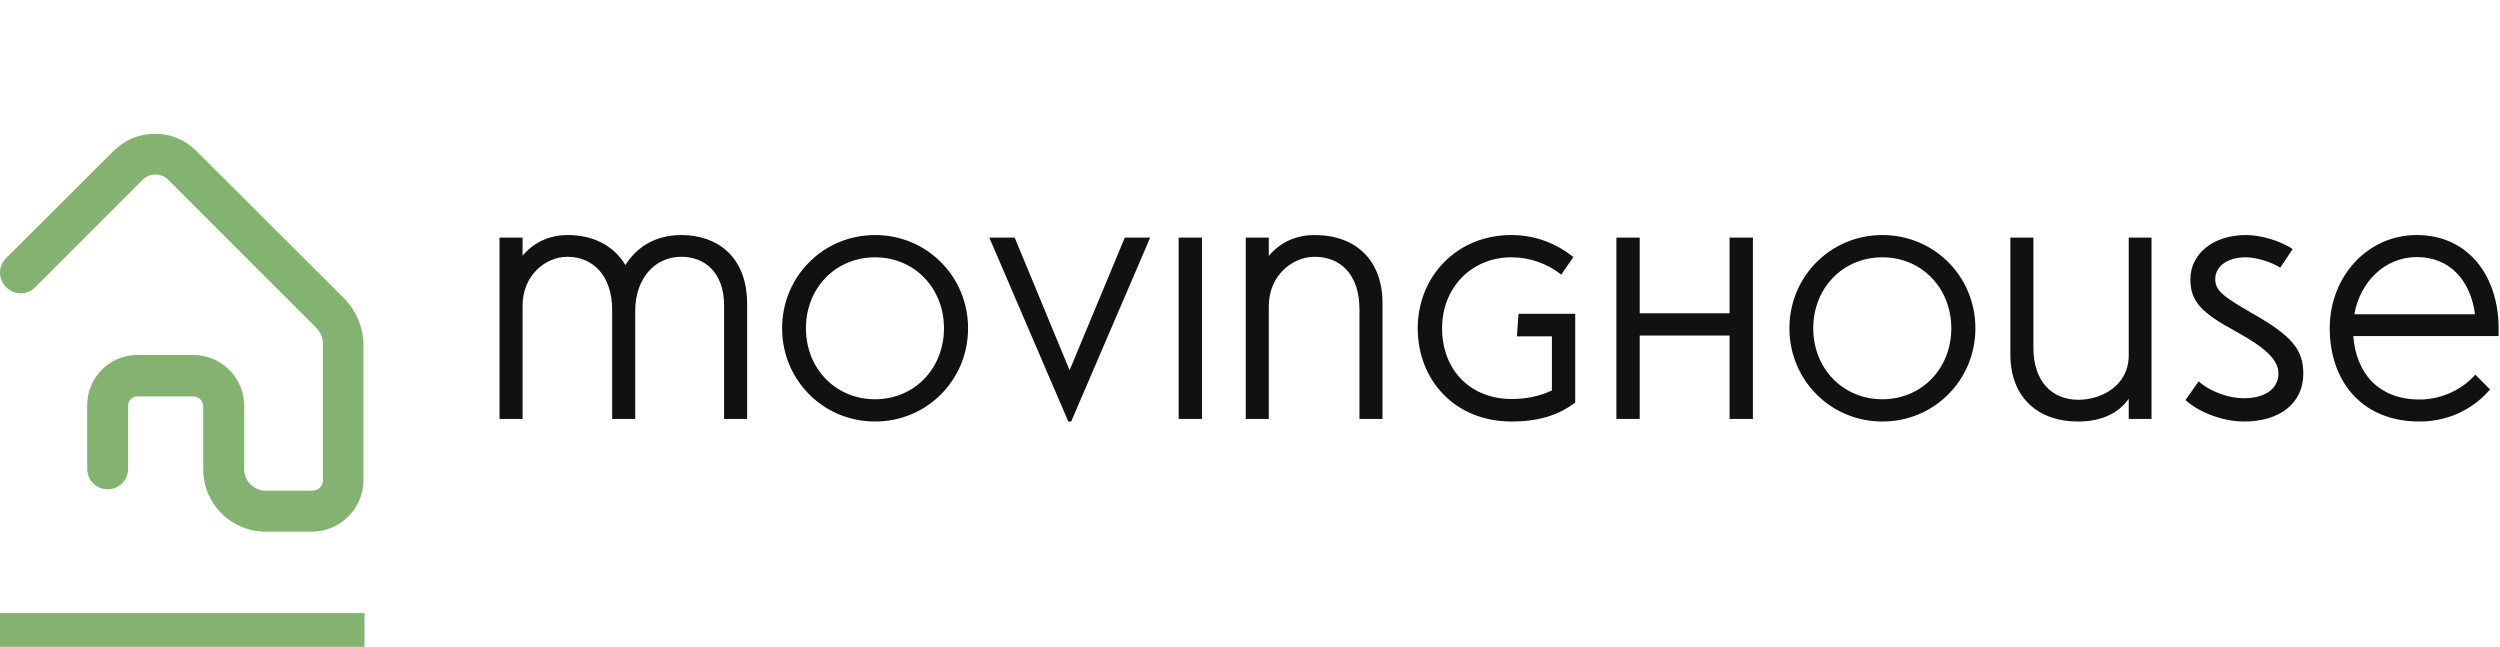 <svg width="197" height="51" viewBox="0 0 197 51" fill="none" xmlns="http://www.w3.org/2000/svg">
<path d="M27.135 23.526L15.442 11.869C14.581 11.008 13.433 10.542 12.213 10.542C10.994 10.542 9.846 11.008 8.985 11.869L0.484 20.334C-0.161 20.98 -0.161 21.984 0.484 22.63C1.13 23.276 2.134 23.276 2.78 22.63L11.281 14.129C11.783 13.627 12.68 13.627 13.218 14.129L24.911 25.822C25.27 26.181 25.449 26.611 25.449 27.113V37.838C25.449 38.305 25.09 38.663 24.624 38.663H20.93C19.997 38.663 19.244 37.91 19.244 36.977V31.992C19.244 29.768 17.45 27.974 15.226 27.974H10.815C8.627 27.974 6.869 29.768 6.869 31.92V36.942C6.869 37.838 7.586 38.556 8.483 38.556C9.38 38.556 10.097 37.838 10.097 36.942V31.956C10.097 31.561 10.42 31.238 10.815 31.238H15.226C15.657 31.238 16.016 31.597 16.016 32.028V36.977C16.016 39.704 18.204 41.892 20.93 41.892H24.588C26.812 41.892 28.642 40.062 28.642 37.838V27.078C28.606 25.75 28.068 24.495 27.135 23.526Z" fill="#83B271"/>
<path d="M28.723 48.312H0V50.971H28.723V48.312Z" fill="#83B271"/>
<path d="M53.69 18.521C56.445 18.521 58.874 20.154 58.874 23.95V33.012H57.058V24.072C57.058 21.439 55.506 20.235 53.69 20.235C51.465 20.235 50.057 22.113 50.057 24.46V33.012H48.24V24.44C48.24 21.745 46.75 20.235 44.709 20.235C42.995 20.235 41.178 21.684 41.178 24.093V33.012H39.362V18.725H41.178V20.154C41.995 19.174 43.178 18.521 44.75 18.521C46.648 18.521 48.342 19.296 49.281 20.888C50.159 19.48 51.628 18.521 53.69 18.521ZM68.957 33.216C64.875 33.216 61.63 29.951 61.63 25.868C61.63 21.786 64.875 18.521 68.957 18.521C73.039 18.521 76.284 21.786 76.284 25.868C76.284 29.951 73.039 33.216 68.957 33.216ZM68.957 31.461C72.059 31.461 74.386 29.032 74.386 25.868C74.386 22.705 72.059 20.276 68.957 20.276C65.834 20.276 63.507 22.705 63.507 25.868C63.507 29.032 65.834 31.461 68.957 31.461ZM77.958 18.725H79.958L84.285 29.175L88.633 18.725H90.633L84.408 33.216H84.183L77.958 18.725ZM92.878 33.012V18.725H94.715V33.012H92.878ZM103.594 18.521C106.859 18.521 108.941 20.521 108.941 23.889V33.012H107.125V24.358C107.125 21.664 105.655 20.235 103.594 20.235C101.859 20.235 99.981 21.684 99.981 24.134V33.012H98.165V18.725H99.981V20.174C100.797 19.174 102.022 18.521 103.594 18.521ZM124.127 24.725V31.726C123.025 32.563 121.514 33.216 119.126 33.216C114.636 33.216 111.717 29.951 111.717 25.868C111.717 21.786 114.799 18.521 119.085 18.521C121.065 18.521 122.698 19.235 123.984 20.256L123.025 21.643C121.902 20.745 120.514 20.276 119.085 20.276C116.024 20.276 113.636 22.603 113.636 25.868C113.636 29.134 115.84 31.441 119.126 31.441C120.371 31.441 121.433 31.175 122.29 30.767V26.501H119.534L119.657 24.725H124.127ZM136.291 18.725H138.128V33.012H136.291V26.44H129.209V33.012H127.372V18.725H129.209V24.685H136.291V18.725ZM148.334 33.216C144.252 33.216 141.006 29.951 141.006 25.868C141.006 21.786 144.252 18.521 148.334 18.521C152.416 18.521 155.661 21.786 155.661 25.868C155.661 29.951 152.416 33.216 148.334 33.216ZM148.334 31.461C151.436 31.461 153.763 29.032 153.763 25.868C153.763 22.705 151.436 20.276 148.334 20.276C145.211 20.276 142.884 22.705 142.884 25.868C142.884 29.032 145.211 31.461 148.334 31.461ZM167.744 18.725H169.54V33.012H167.744V31.42C166.928 32.584 165.56 33.216 163.764 33.216C160.498 33.216 158.416 31.236 158.416 27.93V18.725H160.233V27.42C160.233 30.073 161.723 31.502 163.764 31.502C165.54 31.502 167.744 30.44 167.744 27.991V18.725ZM172.214 31.522C173.112 32.359 174.969 33.216 176.827 33.216C179.684 33.216 181.501 31.747 181.501 29.44C181.501 27.562 180.603 26.46 177.5 24.705C175.133 23.337 174.561 22.889 174.561 21.99C174.561 21.031 175.459 20.276 176.97 20.276C177.847 20.276 179.011 20.664 179.684 21.092L180.664 19.623C179.705 18.99 178.194 18.521 176.99 18.521C174.357 18.521 172.602 20.031 172.602 22.011C172.602 23.766 173.479 24.644 176.174 26.113C178.562 27.42 179.541 28.379 179.541 29.42C179.541 30.645 178.48 31.379 176.827 31.379C175.398 31.379 173.969 30.706 173.255 30.053L172.214 31.522ZM196.89 25.868V26.481H185.44C185.644 29.257 187.297 31.481 190.665 31.481C192.522 31.481 194.135 30.583 195.053 29.522L196.217 30.685C195.135 31.971 193.237 33.216 190.665 33.216C186.032 33.216 183.583 29.951 183.583 25.868C183.583 21.786 186.563 18.521 190.441 18.521C194.523 18.521 196.89 21.786 196.89 25.868ZM190.441 20.256C187.93 20.256 185.971 22.215 185.522 24.766H195.033C194.686 22.174 193.114 20.256 190.441 20.256Z" fill="#111111"/>
</svg>
